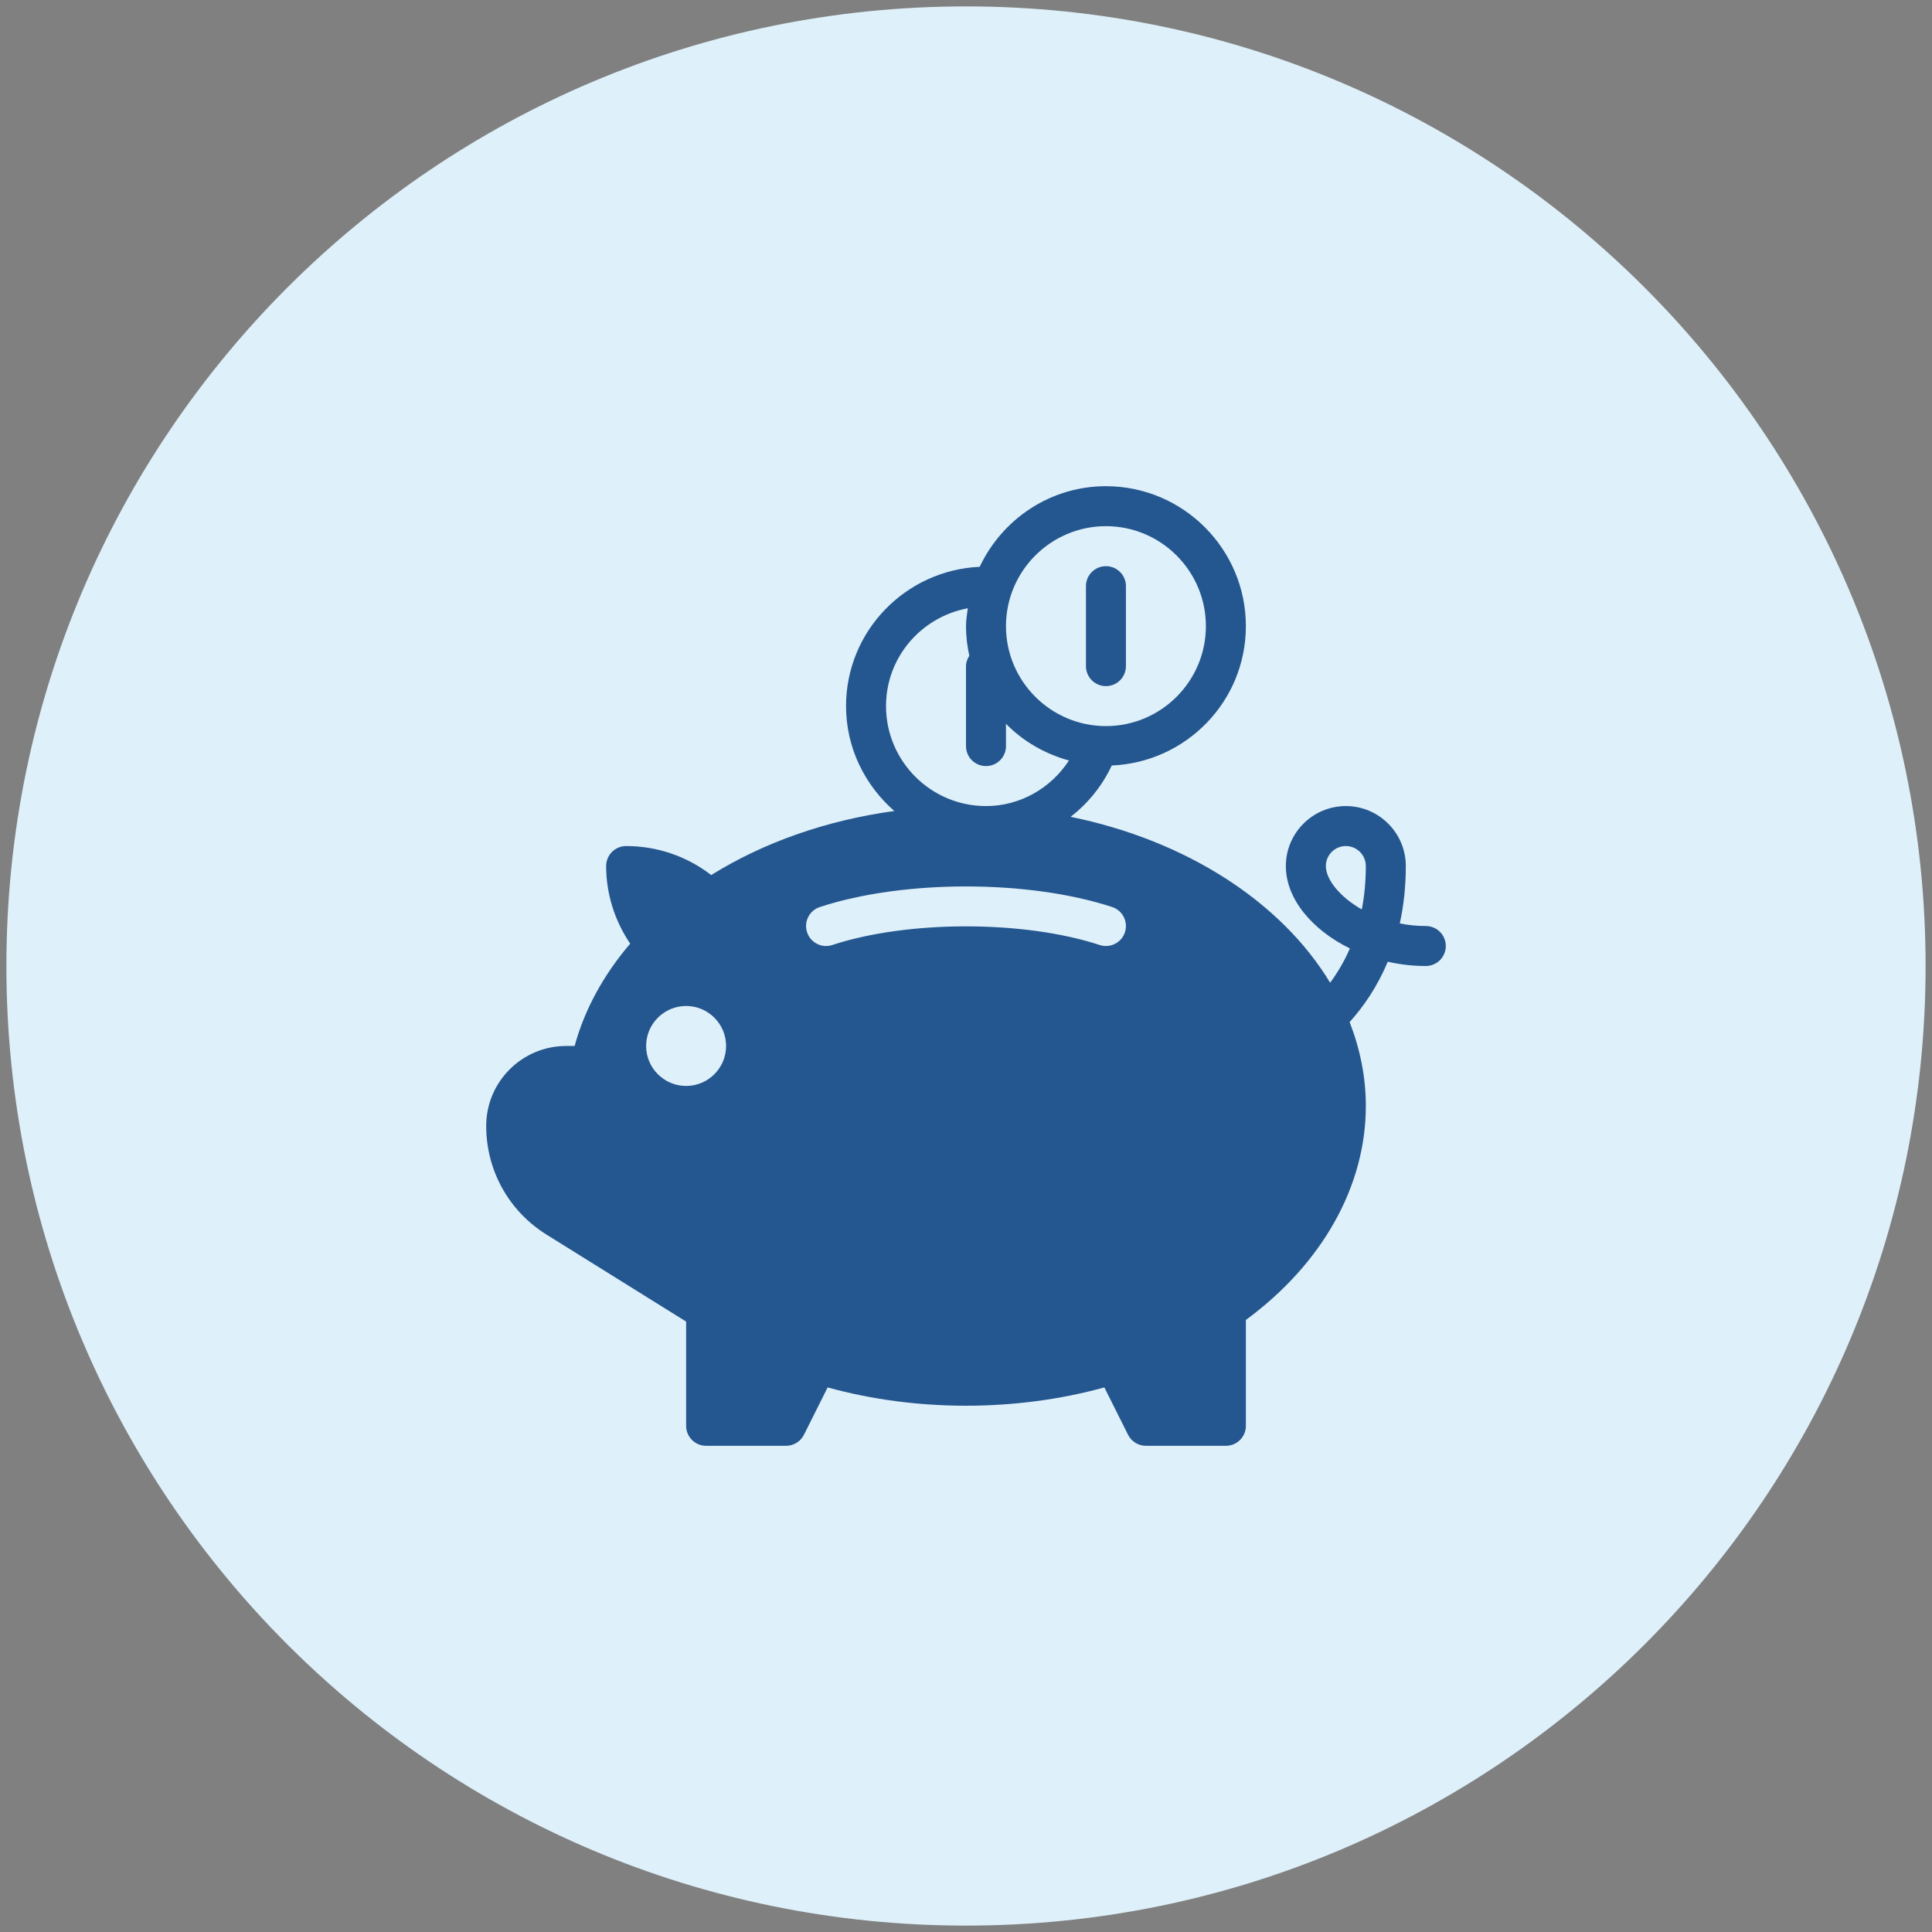 <?xml version="1.0" encoding="utf-8"?>
<svg width="151px" height="151px" viewBox="0 0 151 151" version="1.1" xmlns:xlink="http://www.w3.org/1999/xlink" xmlns="http://www.w3.org/2000/svg">
  <rect x="0" y="0" width="151" height="151" fill="#808080" stroke="none"/>
  <g id="Group-3" transform="translate(0.5 0.5)">
    <path d="M75 150C116.421 150 150 116.421 150 75C150 33.579 116.421 0 75 0C33.579 0 0 33.579 0 75C0 116.421 33.579 150 75 150Z" id="Oval-Copy-2" fill="#DEF0F9" fill-rule="evenodd" stroke="none" />
    <path d="M53.126 78.124C54.848 78.124 56.25 79.528 56.25 81.251C56.25 82.973 54.848 84.375 53.126 84.375C51.403 84.375 49.999 82.973 49.999 81.251C49.999 79.528 51.403 78.124 53.126 78.124L53.126 78.124ZM75 68.782C79.077 68.782 83.154 69.317 86.424 70.391C87.245 70.659 87.691 71.543 87.421 72.362C87.206 73.021 86.596 73.437 85.938 73.437C85.776 73.437 85.612 73.413 85.451 73.359C79.53 71.416 70.47 71.416 64.549 73.359C63.736 73.634 62.85 73.183 62.578 72.362C62.309 71.543 62.755 70.659 63.576 70.391C66.846 69.317 70.923 68.782 75 68.782L75 68.782ZM104.688 65.625C105.55 65.625 106.249 66.326 106.249 67.188C106.249 68.422 106.135 69.55 105.935 70.579C104.198 69.592 103.125 68.23 103.125 67.188C103.125 66.326 103.826 65.625 104.688 65.625L104.688 65.625ZM75.142 47.039C75.082 47.502 75 47.959 75 48.438C75 49.234 75.096 50.005 75.258 50.752C75.109 50.992 75 51.26 75 51.562L75 57.813C75 58.677 75.699 59.374 76.563 59.374C77.427 59.374 78.124 58.677 78.124 57.813L78.124 56.069C79.459 57.434 81.157 58.416 83.047 58.938C81.63 61.114 79.217 62.501 76.563 62.501C72.255 62.501 68.749 58.995 68.749 54.687C68.749 50.891 71.474 47.729 75.142 47.039L75.142 47.039ZM85.938 43.751C85.074 43.751 84.375 44.448 84.375 45.312L84.375 51.562C84.375 52.426 85.074 53.126 85.938 53.126C86.802 53.126 87.499 52.426 87.499 51.562L87.499 45.312C87.499 44.448 86.802 43.751 85.938 43.751L85.938 43.751ZM85.938 40.624C90.245 40.624 93.75 44.13 93.75 48.438C93.75 52.746 90.245 56.25 85.938 56.25C81.631 56.25 78.124 52.745 78.124 48.438C78.124 44.131 81.63 40.624 85.938 40.624L85.938 40.624ZM85.938 37.5C81.572 37.5 77.822 40.09 76.07 43.8C70.271 44.064 65.625 48.826 65.625 54.687C65.625 57.966 67.106 60.879 69.398 62.886C64.158 63.602 59.231 65.311 55.087 67.892C53.181 66.423 50.863 65.625 48.438 65.625C47.574 65.625 46.875 66.324 46.875 67.188C46.875 69.344 47.535 71.453 48.755 73.255C46.66 75.701 45.18 78.426 44.411 81.251L43.751 81.251C40.303 81.251 37.5 84.052 37.5 87.499C37.5 90.977 39.263 94.151 42.214 95.993L53.126 102.791L53.126 110.937C53.126 111.801 53.823 112.5 54.687 112.5L60.938 112.5C61.529 112.5 62.069 112.166 62.335 111.636L64.185 107.937C71.1 109.844 78.899 109.844 85.815 107.937L87.665 111.636C87.931 112.166 88.471 112.5 89.062 112.5L95.313 112.5C96.177 112.5 96.874 111.801 96.874 110.937L96.874 102.664C102.844 98.272 106.25 92.217 106.25 85.938C106.25 83.661 105.793 81.466 104.983 79.383C106.041 78.203 107.13 76.665 107.96 74.666C108.919 74.883 109.919 75 110.937 75C111.801 75 112.5 74.301 112.5 73.437C112.5 72.574 111.801 71.876 110.937 71.876C110.228 71.876 109.547 71.803 108.902 71.673C109.2 70.328 109.374 68.834 109.374 67.188C109.374 64.603 107.272 62.501 104.687 62.501C102.102 62.501 99.999 64.603 99.999 67.188C99.999 69.756 102.055 72.179 105.003 73.627C104.551 74.676 104.015 75.554 103.46 76.309C99.65 70 92.228 65.186 83.175 63.341C84.532 62.295 85.637 60.931 86.392 59.329C92.208 59.085 96.874 54.313 96.874 48.438C96.874 42.408 91.968 37.5 85.938 37.5Z" id="Fill-1" fill="#24568F" fill-rule="evenodd" stroke="none" />
  </g>
</svg>